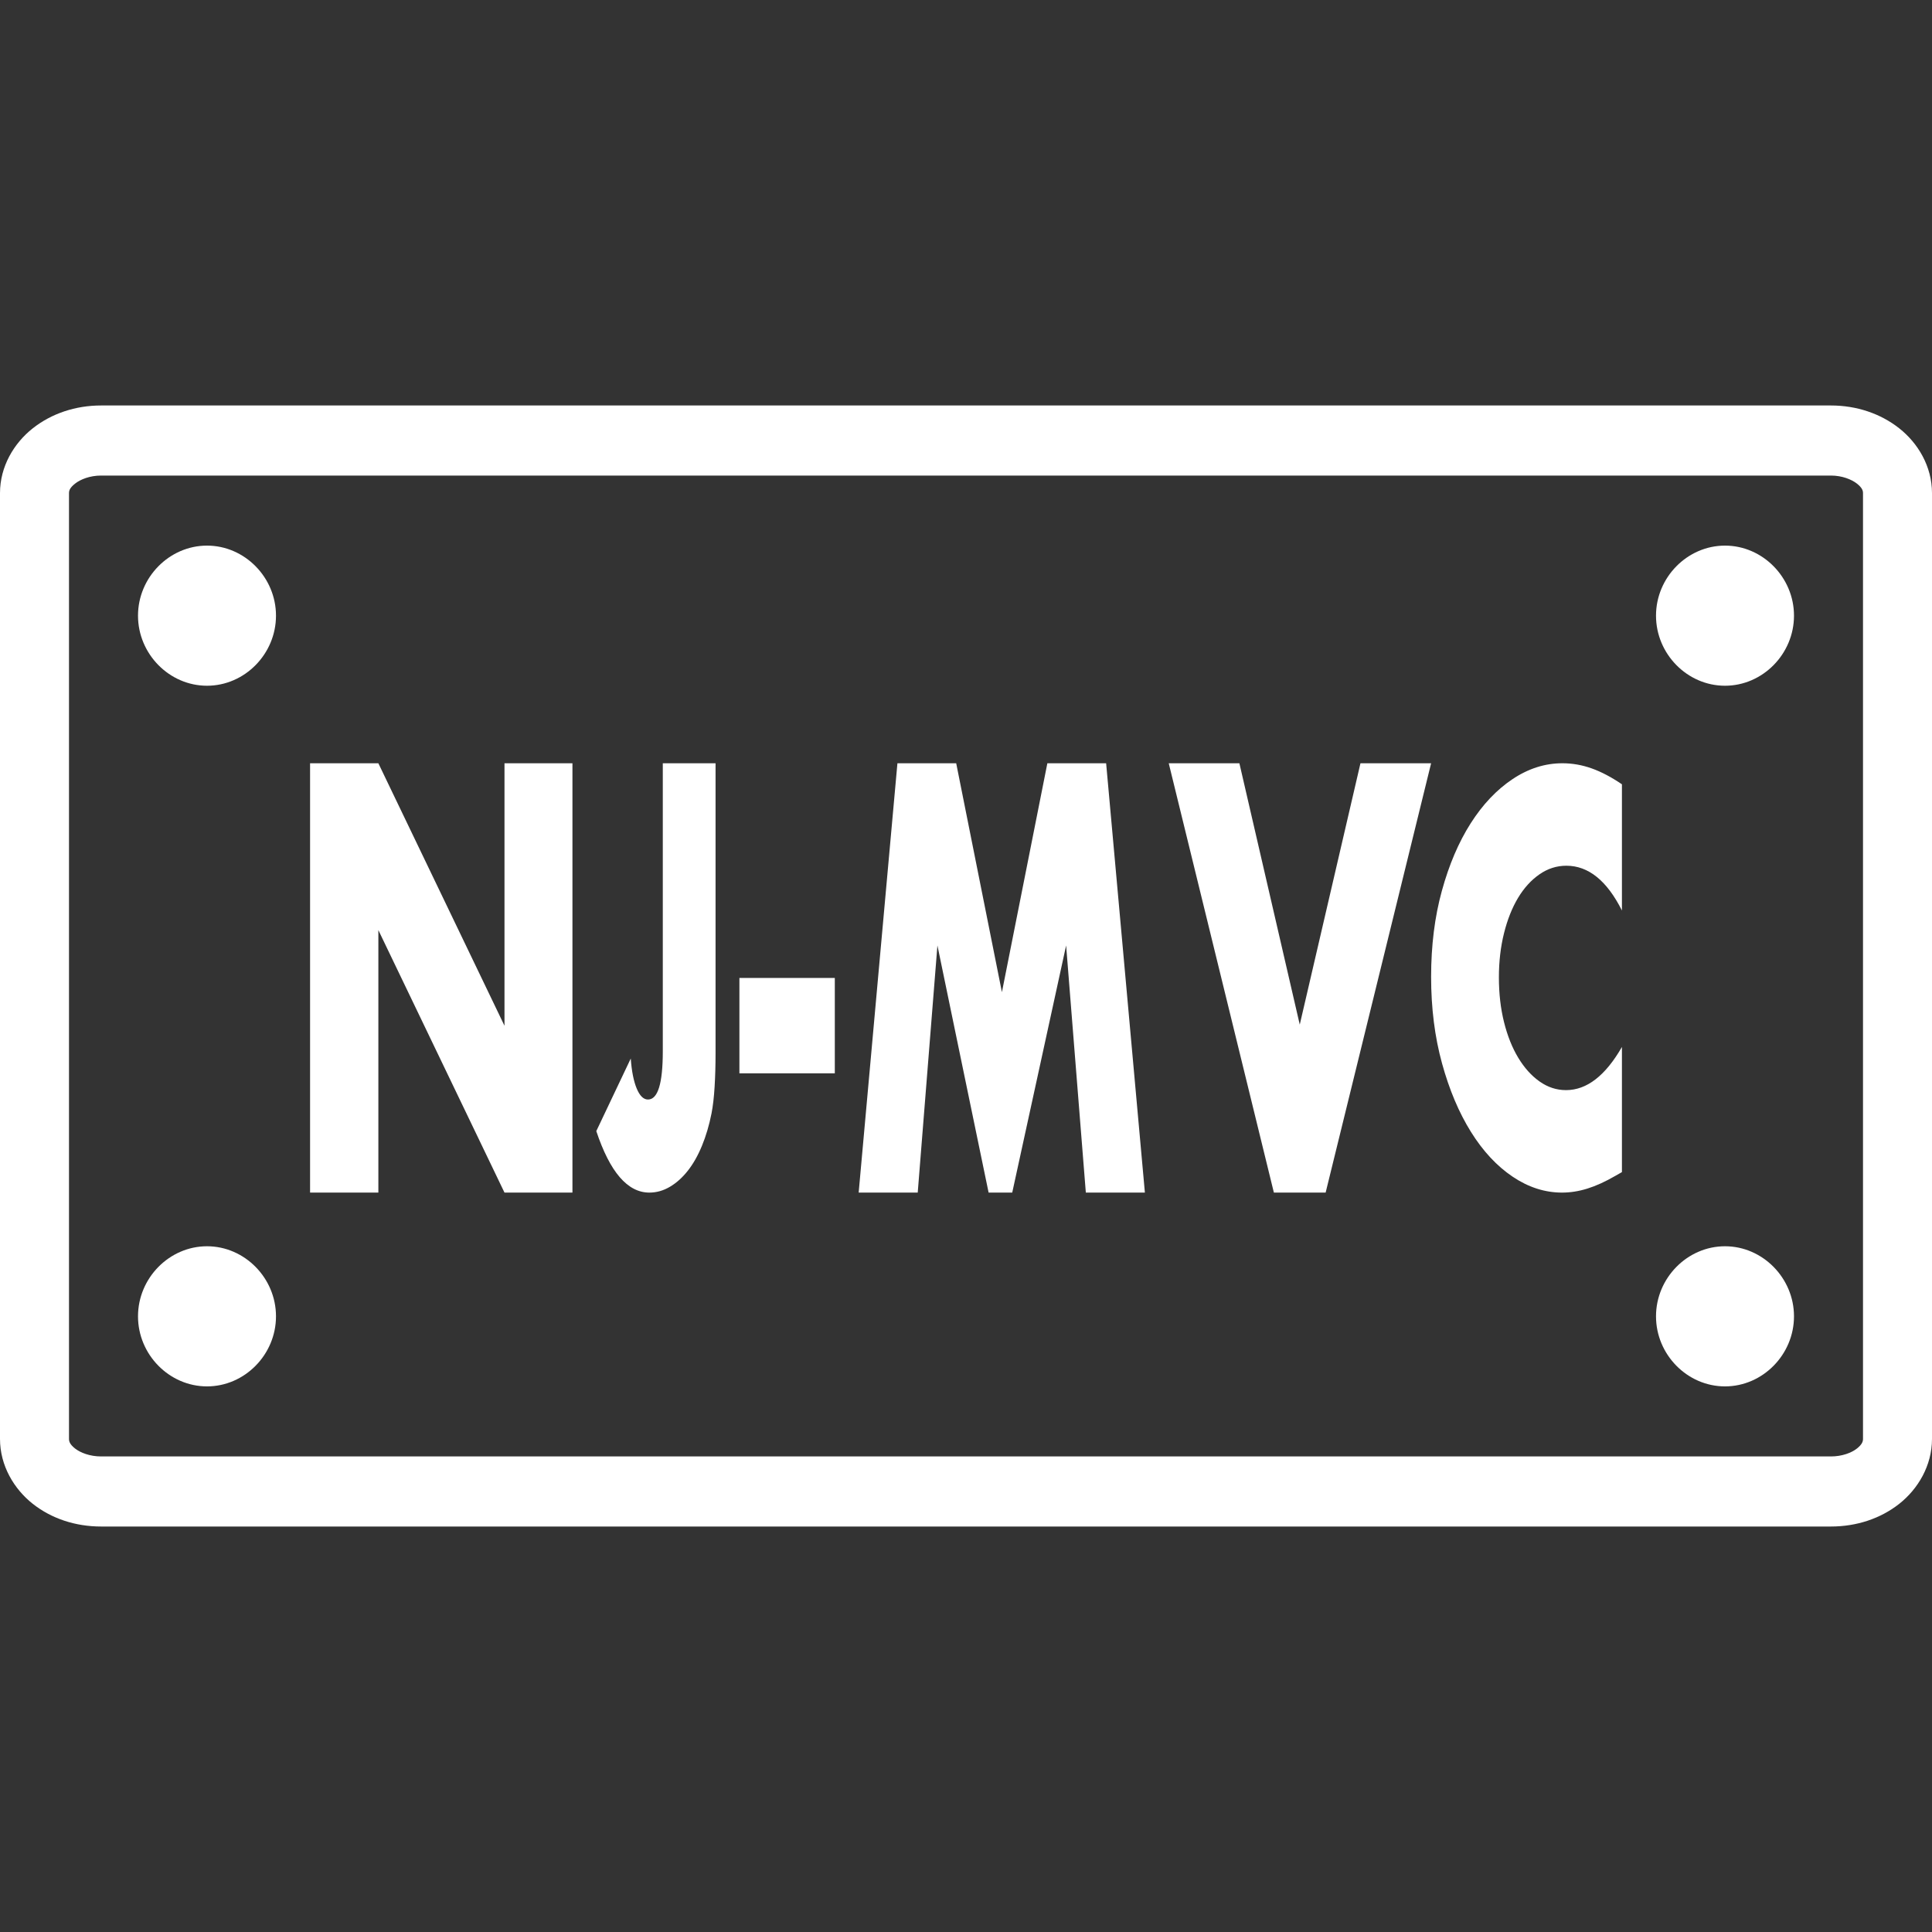 <?xml version="1.0" encoding="UTF-8"?>
<svg width="81px" height="81px" viewBox="0 0 81 81" version="1.1" xmlns="http://www.w3.org/2000/svg" xmlns:xlink="http://www.w3.org/1999/xlink">
    <rect x="0" y="0" width="81" height="81" fill="#333333" stroke="none"/>
    <!-- Generator: Sketch 53.2 (72643) - https://sketchapp.com -->
    <title>vehicleHistory Copy</title>
    <desc>Created with Sketch.</desc>
    <g id="vehicleHistory-Copy" stroke="none" stroke-width="1" fill="none" fill-rule="evenodd">
        <g id="Group" transform="translate(0, 17)" fill="#FFFFFF" fill-rule="nonzero">
            <g id="noun_plaque_420840_FFFFFF">
                <path d="M4.238,0 C3.163,0 2.16,0.337 1.373,0.958 C0.586,1.58 0,2.555 0,3.672 L0,43.328 C0,44.445 0.586,45.426 1.373,46.048 C2.16,46.669 3.163,47 4.238,47 L76.762,47 C77.837,47 78.84,46.669 79.627,46.048 C80.414,45.426 81,44.445 81,43.328 L81,3.672 C81,2.555 80.414,1.58 79.627,0.958 C78.84,0.337 77.837,0 76.762,0 L4.238,0 Z M4.238,2.938 L76.762,2.938 C77.233,2.938 77.631,3.102 77.853,3.276 C78.074,3.452 78.107,3.57 78.107,3.672 L78.107,43.328 C78.107,43.431 78.074,43.554 77.853,43.73 C77.631,43.906 77.233,44.062 76.762,44.062 L4.238,44.062 C3.767,44.062 3.369,43.904 3.147,43.73 C2.926,43.555 2.893,43.432 2.893,43.328 L2.893,3.672 C2.893,3.569 2.926,3.451 3.147,3.276 C3.369,3.1 3.767,2.938 4.238,2.938 Z M8.679,5.875 C7.098,5.875 5.786,7.208 5.786,8.812 C5.786,10.418 7.098,11.75 8.679,11.75 C10.259,11.75 11.571,10.418 11.571,8.812 C11.571,7.208 10.259,5.875 8.679,5.875 Z M72.321,5.875 C70.741,5.875 69.429,7.208 69.429,8.812 C69.429,10.418 70.741,11.75 72.321,11.75 C73.902,11.75 75.214,10.418 75.214,8.812 C75.214,7.208 73.902,5.875 72.321,5.875 Z M8.679,35.25 C7.098,35.25 5.786,36.583 5.786,38.188 C5.786,39.793 7.098,41.125 8.679,41.125 C10.259,41.125 11.571,39.793 11.571,38.188 C11.571,36.583 10.259,35.25 8.679,35.25 Z M72.321,35.25 C70.741,35.25 69.429,36.583 69.429,38.188 C69.429,39.793 70.741,41.125 72.321,41.125 C73.902,41.125 75.214,39.793 75.214,38.188 C75.214,36.583 73.902,35.25 72.321,35.25 Z" id="Shape"></path>
            </g>
            <path d="M13,33 L13,15 L15.863,15 L21.151,26.005 L21.151,15 L24,15 L24,33 L21.151,33 L15.863,21.995 L15.863,33 L13,33 Z M30,15 L30,27.147 C30,27.658 29.987,28.13 29.96,28.564 C29.934,28.997 29.891,29.369 29.831,29.679 C29.733,30.174 29.599,30.627 29.43,31.037 C29.261,31.448 29.063,31.796 28.837,32.083 C28.612,32.369 28.362,32.594 28.087,32.756 C27.812,32.919 27.524,33 27.223,33 C26.313,33 25.572,32.141 25,30.422 L26.445,27.379 C26.482,27.906 26.565,28.324 26.693,28.634 C26.821,28.943 26.979,29.098 27.167,29.098 C27.581,29.098 27.788,28.425 27.788,27.077 L27.788,15 L30,15 Z M31,24 L35,24 L35,28 L31,28 L31,24 Z M36,33 L37.625,15 L40.089,15 L42.006,24.597 L43.911,15 L46.375,15 L48,33 L45.524,33 L44.698,22.639 L42.438,33 L41.448,33 L39.302,22.639 L38.476,33 L36,33 Z M51.962,15 L54.493,25.958 L57.038,15 L60,15 L55.578,33 L53.408,33 L49,15 L51.962,15 Z M68,21.173 C67.371,19.922 66.595,19.296 65.671,19.296 C65.264,19.296 64.887,19.417 64.541,19.658 C64.194,19.899 63.896,20.227 63.646,20.642 C63.397,21.057 63.2,21.55 63.057,22.123 C62.914,22.696 62.842,23.314 62.842,23.977 C62.842,24.656 62.914,25.281 63.057,25.854 C63.2,26.427 63.399,26.925 63.653,27.347 C63.908,27.769 64.206,28.101 64.548,28.342 C64.89,28.583 65.259,28.704 65.657,28.704 C66.526,28.704 67.307,28.101 68,26.894 L68,32.141 L67.723,32.299 C67.307,32.54 66.919,32.717 66.558,32.83 C66.198,32.943 65.842,33 65.49,33 C64.769,33 64.079,32.778 63.418,32.333 C62.757,31.888 62.174,31.263 61.671,30.456 C61.167,29.649 60.763,28.692 60.458,27.584 C60.153,26.476 60,25.266 60,23.955 C60,22.643 60.15,21.441 60.451,20.348 C60.751,19.255 61.153,18.313 61.657,17.521 C62.161,16.73 62.745,16.112 63.411,15.667 C64.076,15.222 64.774,15 65.504,15 C65.92,15 66.329,15.072 66.731,15.215 C67.133,15.358 67.556,15.58 68,15.882 L68,21.173 Z" id="NJ-MVC"></path>
        </g>
    </g>
</svg>
